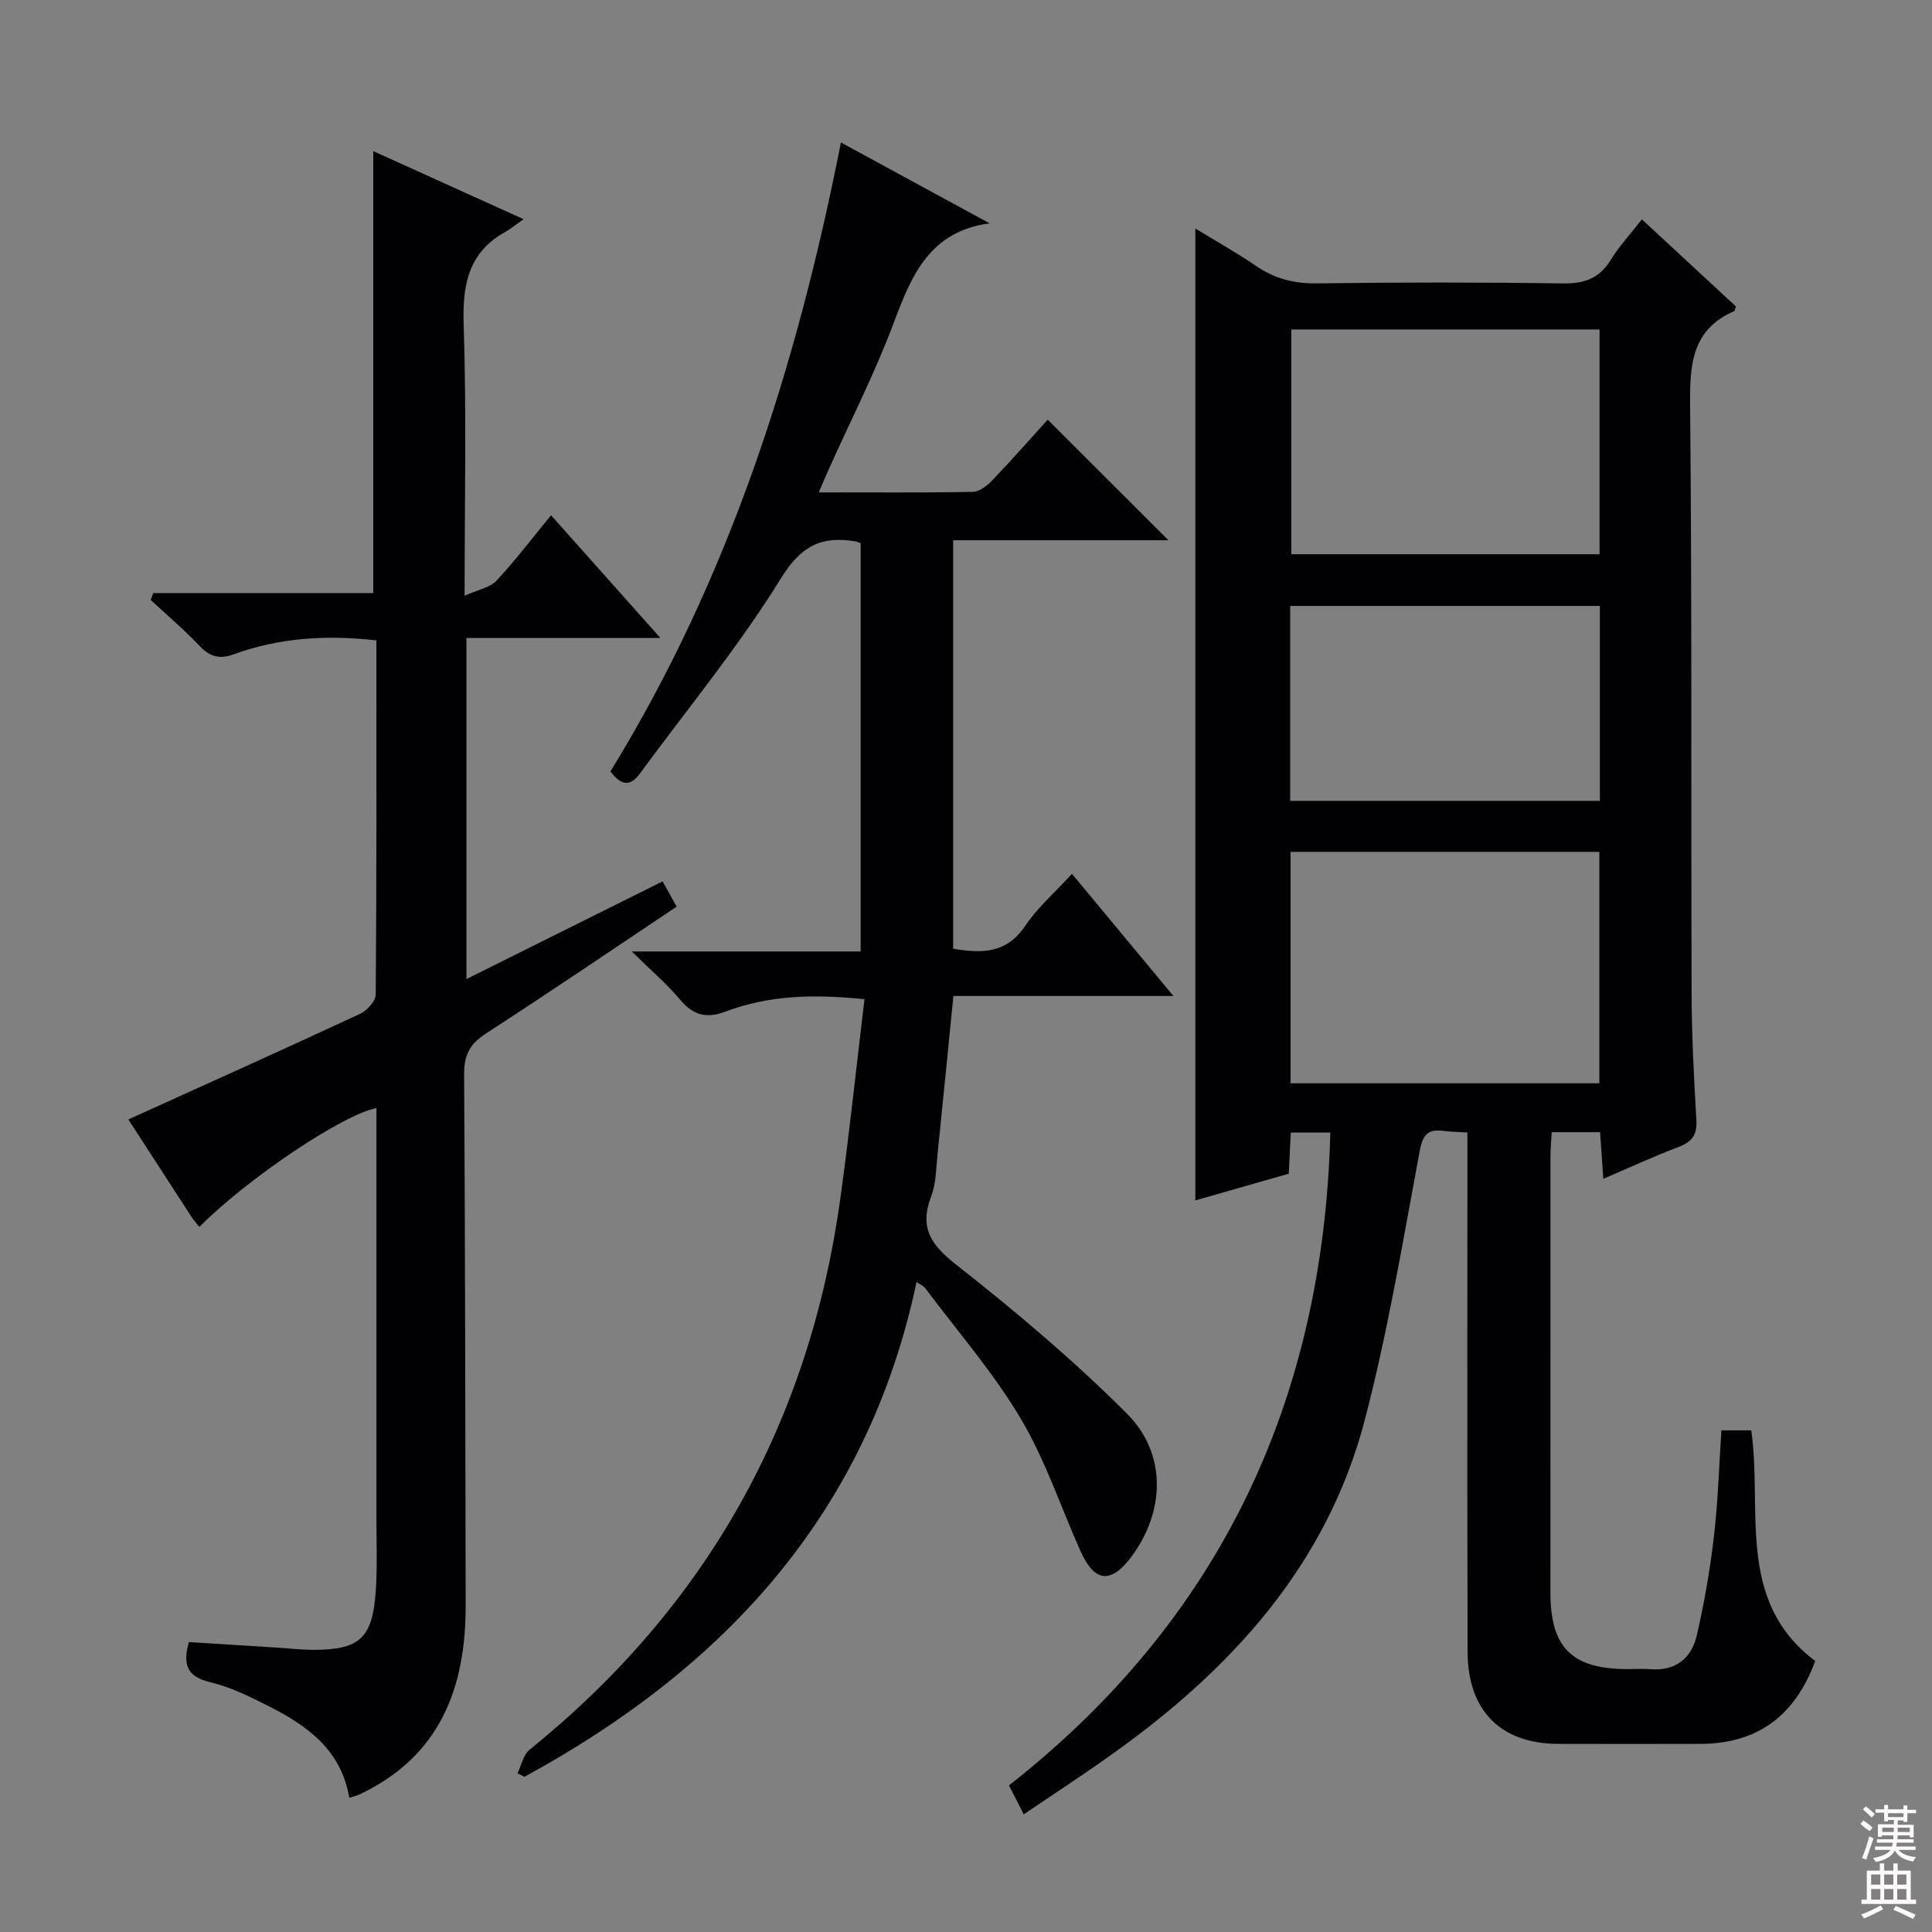 <svg enable-background="new 0 0 400 400" viewBox="0 0 400 400" xmlns="http://www.w3.org/2000/svg"><rect x="0" y="0" width="400" height="400" fill="#808080" stroke="none"/><g fill="#010103"><path d="m211.96 375.63c-1.15-2.24-1.9-3.69-3.07-5.98 43.63-34.2 65.11-79.66 66.54-135.17-2.52 0-5.1 0-8.19 0-.13 2.74-.27 5.49-.41 8.52-6.4 1.83-12.75 3.65-19.35 5.53 0-67.1 0-133.76 0-201.22 4.25 2.6 8.5 4.97 12.5 7.71 3.85 2.64 7.86 3.71 12.58 3.65 16.99-.23 33.99-.24 50.98.01 4.44.07 7.58-1 9.94-4.86 1.72-2.81 4.02-5.28 6.45-8.41 6.63 6.15 13.13 12.17 19.46 18.03-.22.68-.23.93-.33.97-8.88 3.85-9.22 11.17-9.14 19.63.39 40.65.18 81.3.31 121.95.03 8.64.49 17.29.99 25.92.17 2.99-.87 4.47-3.61 5.52-5.1 1.94-10.06 4.23-15.66 6.63-.23-3.4-.44-6.41-.67-9.65-3.42 0-6.51 0-10.02 0-.09 1.72-.24 3.32-.25 4.93-.01 30.16-.02 60.31-.01 90.47.01 11.28 4.43 15.69 15.73 15.76 1.67.01 3.34-.11 5 .02 5.2.41 8.46-2.27 9.55-6.93 1.58-6.76 2.76-13.65 3.57-20.54.85-7.22 1.05-14.52 1.55-21.98h6.18c2.37 16.52-3.29 35.33 13.24 47.75-4.22 11.47-12.1 17.13-23.72 17.16-9.83.02-19.66.03-29.49 0-11.87-.03-18.72-6.83-18.76-19.05-.1-33.65-.04-67.31-.04-100.97 0-1.99 0-3.98 0-6.56-1.81-.11-3.4-.13-4.97-.33-3.31-.42-4.29.84-4.93 4.28-3.46 18.57-6.57 37.26-11.33 55.51-7.86 30.13-27.71 51.75-52.48 69.36-5.78 4.13-11.75 8.01-18.14 12.34zm119.17-151.35c0-16.27 0-32.12 0-47.91-21.55 0-42.64 0-63.93 0v47.91zm-63.77-156.07v46.54h63.81c0-15.64 0-31.02 0-46.54-21.39 0-42.37 0-63.81 0zm-.24 97.6h64.12c0-13.56 0-26.96 0-40.36-21.57 0-42.79 0-64.12 0z"/><path d="m221.94 180.92c6.97 8.39 13.59 16.36 21 25.29-15.91 0-30.61 0-45.55 0-1.12 11.25-2.17 21.94-3.27 32.63-.31 2.97-.29 6.13-1.33 8.85-2.5 6.52-.04 10.05 5.25 14.21 12.26 9.63 24.26 19.75 35.27 30.77 8.36 8.36 7.87 20.39.89 29.69-4.21 5.61-7.59 5.26-10.48-1.2-4.13-9.21-7.32-18.96-12.45-27.56-5.67-9.52-13.07-18.02-19.74-26.94-.34-.46-.99-.69-1.77-1.22-10.13 47.88-39.76 79.86-81.18 102.43-.48-.25-.96-.49-1.44-.74.82-1.65 1.21-3.83 2.51-4.88 36.53-29.49 57.86-67.53 64.31-113.94 1.89-13.63 3.33-27.33 5.02-41.43-10.4-1.08-19.75-.85-28.74 2.55-4.03 1.52-6.73.76-9.46-2.49-2.73-3.26-6.02-6.05-9.98-9.95h47.39c0-28.53 0-56.58 0-84.56-.55-.17-.85-.31-1.18-.36-6.98-1.13-11.17.93-15.34 7.69-8.71 14.09-19.35 26.99-29.18 40.39-2.05 2.79-3.92 2.48-6.1-.44 24.52-39.88 38.57-83.77 47.71-130.21 10.55 5.74 20.67 11.24 30.79 16.74-12.41 1.66-16.17 10.75-19.86 20.62-3.9 10.4-8.98 20.35-13.54 30.5-.59 1.32-1.15 2.67-1.97 4.58 11.02 0 21.46.09 31.9-.11 1.37-.03 2.96-1.27 4.01-2.37 4.02-4.2 7.86-8.58 11.49-12.57 8.35 8.34 16.55 16.53 24.99 24.96-14.65 0-29.47 0-44.57 0v84.57c5.91 1.01 11.03 1.04 14.91-4.72 2.56-3.81 6.14-6.9 9.69-10.78z"/><path d="m77.93 132.59c-10.48-1.2-20.16-.53-29.52 2.87-2.93 1.06-4.91.56-7.05-1.69-3.19-3.37-6.75-6.39-10.16-9.55.18-.48.35-.95.53-1.43h45.55c0-30.78 0-60.69 0-91.5 10.03 4.54 19.98 9.05 31.12 14.09-1.81 1.27-2.72 2.04-3.73 2.6-7.73 4.29-8.95 10.98-8.67 19.29.6 18.12.19 36.28.19 56.07 2.77-1.25 5.22-1.66 6.57-3.09 3.85-4.1 7.26-8.63 11.33-13.57 7.47 8.38 14.66 16.46 22.63 25.4-14.01 0-26.89 0-40.15 0v70.63c13.7-6.82 27-13.45 40.61-20.23 1.01 1.82 1.87 3.35 2.91 5.23-13.18 8.81-26.24 17.69-39.49 26.27-3.32 2.15-4.53 4.46-4.51 8.42.23 36.65.24 73.3.32 109.95.04 17.22-5.38 31.36-22.03 39.19-.58.27-1.23.4-2.07.67-1.62-9.76-8.53-14.83-16.43-18.84-3.99-2.03-8.11-4.08-12.42-5.11-4.86-1.16-5.61-3.7-4.36-8.29 6.24.39 12.48.79 18.73 1.18 2.32.15 4.64.42 6.95.43 9.67.02 12.34-2.37 13.02-12.17.33-4.81.14-9.66.14-14.49.01-28.48 0-56.97 0-85.49-6.8 1.18-26.97 14.75-36.66 24.59-.52-.65-1.08-1.24-1.52-1.91-4.61-7.09-9.21-14.19-13.19-20.34 16.09-7.29 32.04-14.45 47.89-21.82 1.47-.68 3.32-2.64 3.33-4.02.2-24.31.14-48.62.14-73.34z"/></g><path d="m385.2 377.6.6-.7c.6.4 1.3.9 1.9 1.5l-.6.7c-.8-.5-1.4-1-1.9-1.5zm.3 7.1c.6-1.4 1.1-2.9 1.5-4.5.3.1.6.3.9.4-.5 1.4-1 2.9-1.5 4.4zm.2-10.1.6-.6c.7.5 1.3 1.1 1.9 1.6l-.7.7c-.6-.6-1.2-1.2-1.8-1.7zm8.4-.8h.8v.9h1.8v.7h-1.8v1.8h-.8v-.3h-1.2v.9h3.3v2.6h-.8v-.4h-2.5c0 .3 0 .6-.1.8h3.4v.7h-3.5c0 .3-.1.6-.1.8h4v.7h-3.5c.7.9 1.9 1.3 3.6 1.5-.2.2-.4.5-.6.9-1.9-.3-3.2-1.1-3.8-2.3-.5 1.1-1.8 2-3.9 2.4-.2-.3-.4-.5-.6-.8 1.9-.4 3.1-.9 3.6-1.7h-3.2v-.7h3.5c.1-.2.1-.5.2-.8h-3.3v-.7h3.4c0-.2 0-.5 0-.8h-2.4v.3h-.8v-2.6h3.3v-.9h-1.2v.3h-.8v-1.8h-1.8v-.7h1.8v-.9h.8v.9h3.2zm-4.4 5.5h2.4c0-.3 0-.6 0-.9h-2.4zm1.2-3.1h3.2v-.8h-3.2zm4.4 2.2h-2.4v.9h2.5v-.9z" fill="#fcfafa"/><path d="m389.2 385.8h.9v1.5h1.9v-1.5h.9v1.5h2.7v6h1.1v.9h-11.3v-.9h1.1v-6h2.7zm.2 8.7.5.8c-1.2.6-2.5 1.3-4 1.9-.2-.3-.3-.6-.6-.8 1.6-.6 3-1.3 4.1-1.9zm-2-4.3h1.9v-2.1h-1.9zm0 3.1h1.9v-2.2h-1.9zm2.7-3.1h1.9v-2.1h-1.9zm0 3.1h1.9v-2.2h-1.9zm2.4 1.3c1.4.6 2.7 1.2 4.1 1.8l-.5.9c-1.5-.7-2.8-1.4-4.1-1.9zm2.2-6.5h-1.9v2.1h1.9zm-1.9 5.2h1.9v-2.2h-1.9z" fill="#fcfafa"/></svg>